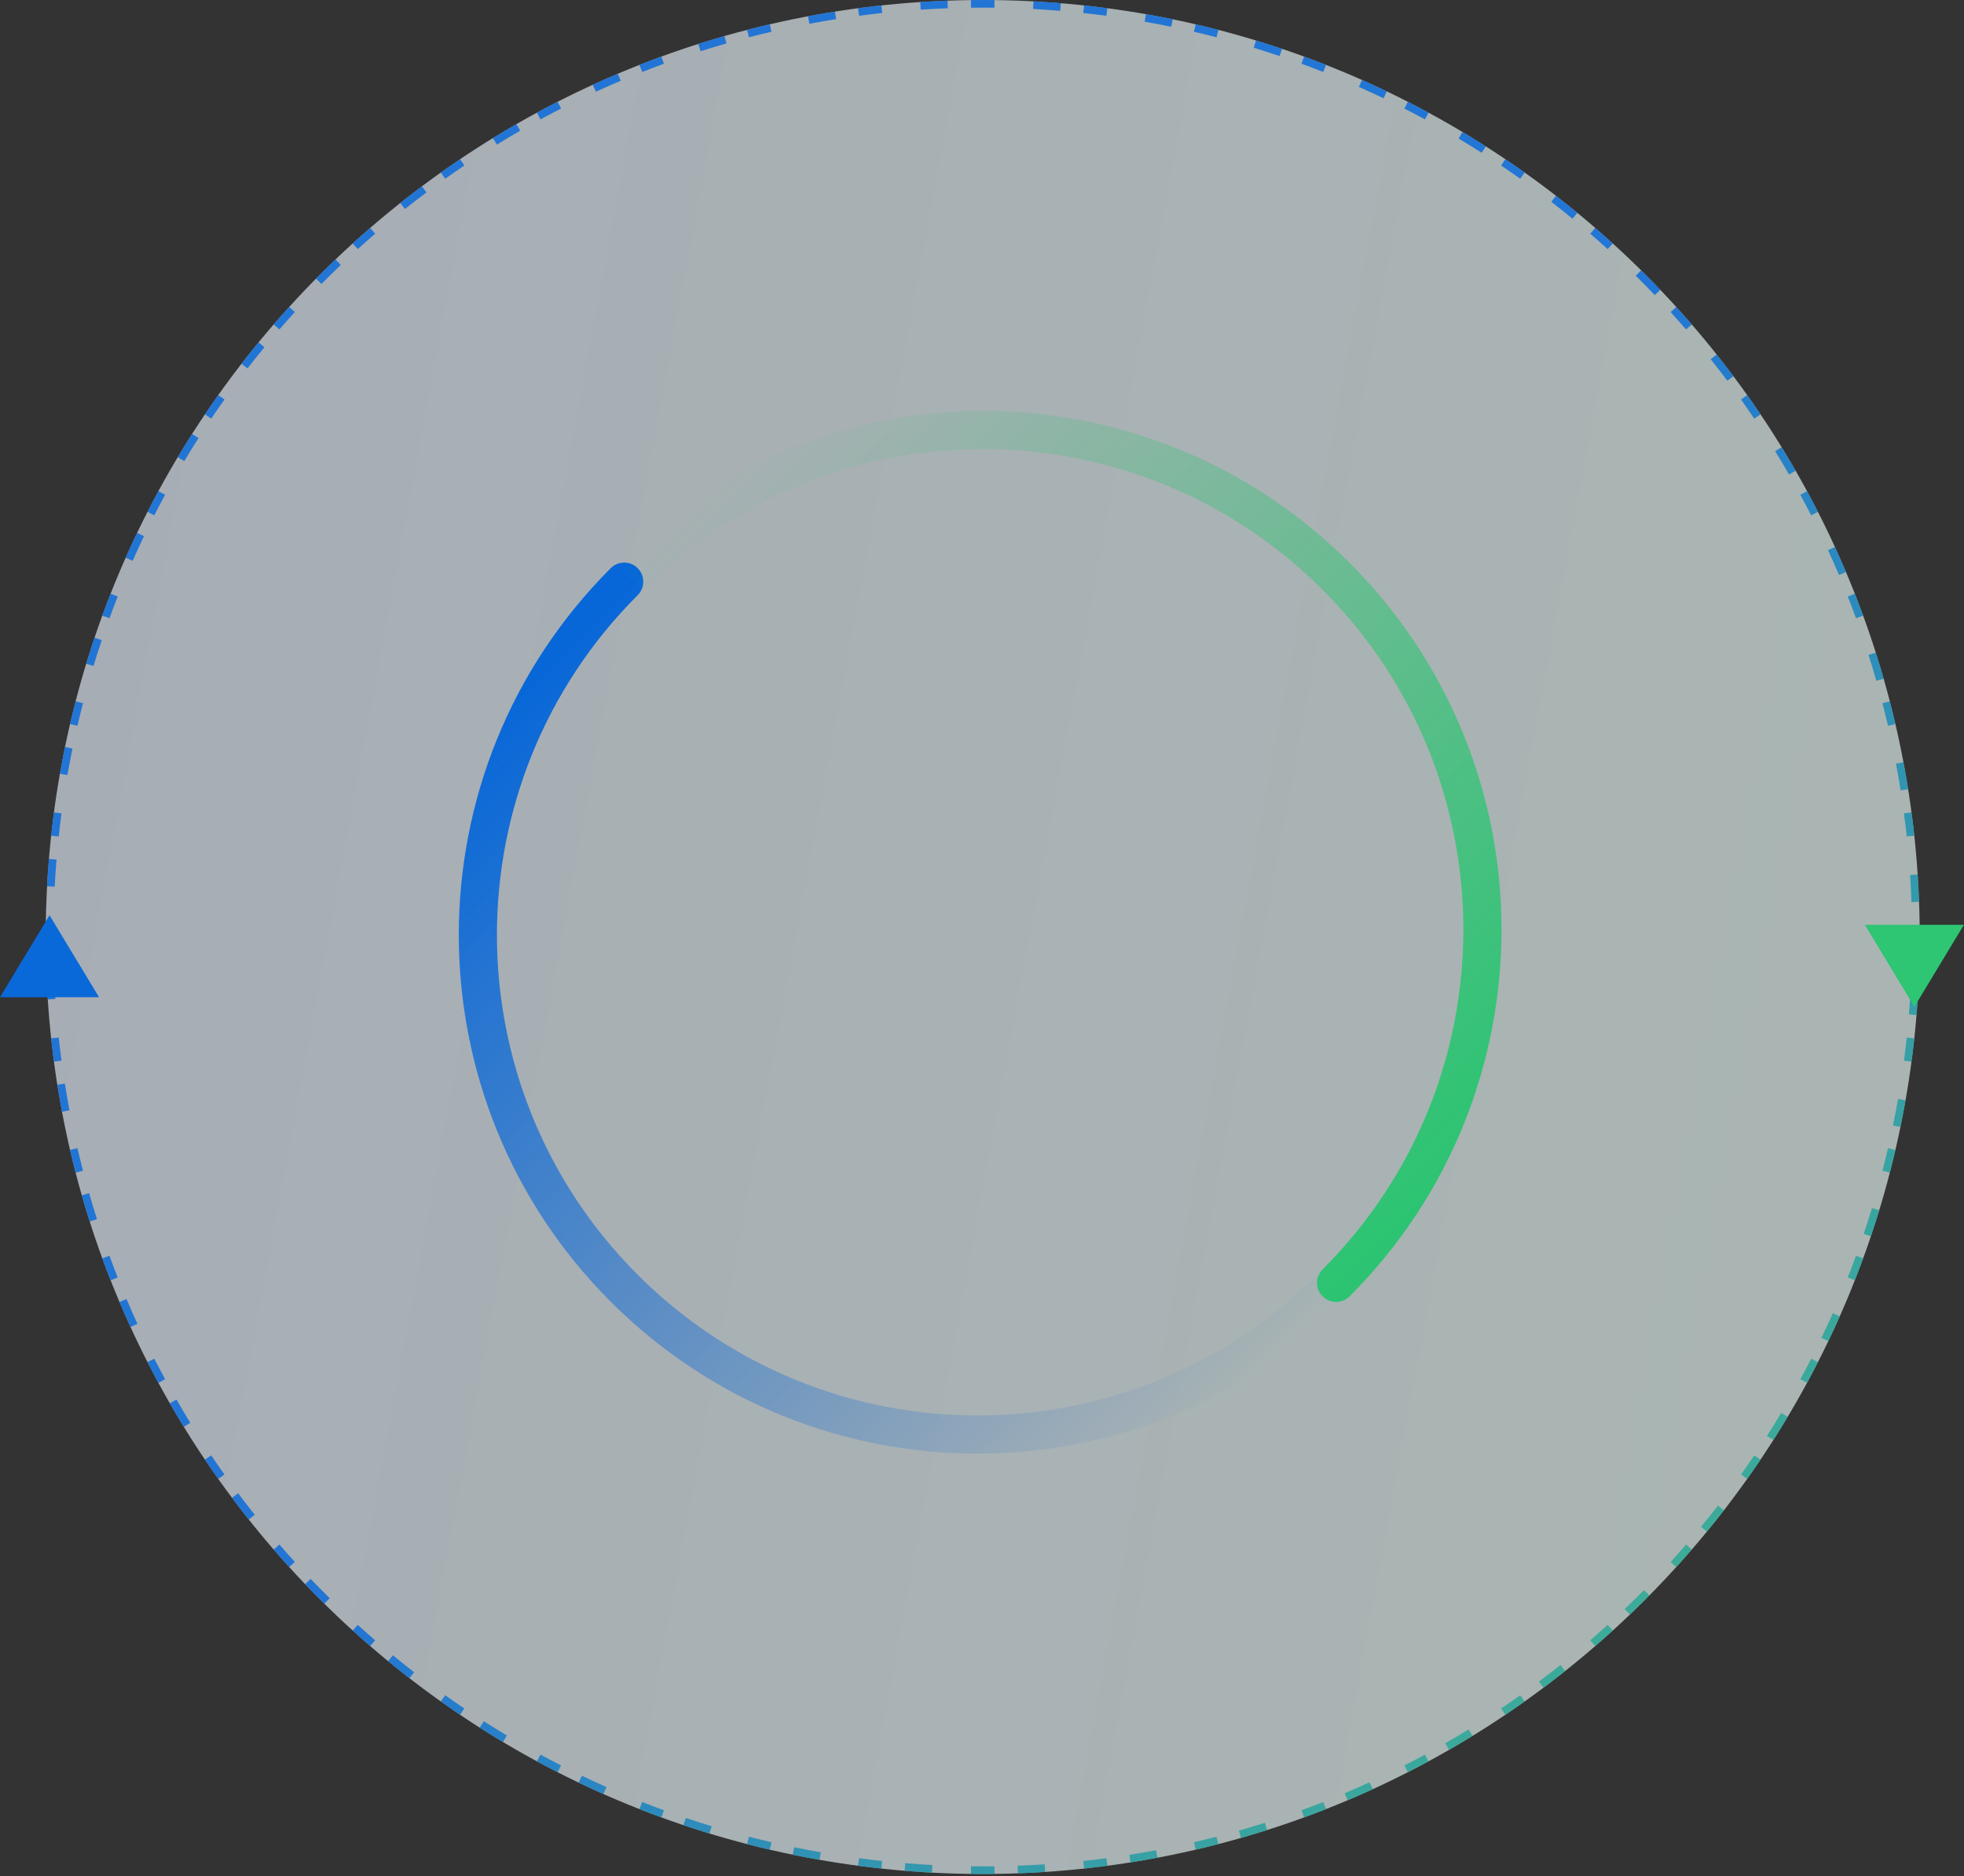 <svg width="515" height="492" viewBox="0 0 515 492" fill="none" xmlns="http://www.w3.org/2000/svg">
<rect x="0" y="0" width="515" height="492" fill="#333333" stroke="none"/>
<path opacity="0.8" d="M503.39 245.701C503.39 381.397 393.387 491.401 257.69 491.401C121.994 491.401 11.99 381.397 11.99 245.701C11.99 110.004 121.994 0 257.69 0C393.387 0 503.39 110.004 503.39 245.701Z" fill="url(#paint0_linear_5334_4478)" fill-opacity="0.8"/>
<path opacity="0.8" fill-rule="evenodd" clip-rule="evenodd" d="M503.371 248.785L501.371 248.761C501.384 247.742 501.39 246.722 501.39 245.701C501.39 244.679 501.384 243.659 501.371 242.641L503.371 242.616C503.384 243.643 503.39 244.671 503.39 245.701C503.39 246.73 503.384 247.759 503.371 248.785ZM503.22 236.474L501.222 236.548C501.134 234.172 501.012 231.806 500.857 229.448L502.853 229.317C503.009 231.694 503.132 234.079 503.22 236.474ZM501.97 219.125L499.981 219.339C499.763 217.312 499.52 215.293 499.253 213.282L501.236 213.018C501.505 215.046 501.75 217.082 501.97 219.125ZM500.351 206.948L498.376 207.26C498.004 204.913 497.599 202.576 497.16 200.251L499.125 199.881C499.568 202.225 499.976 204.581 500.351 206.948ZM497.017 189.862L495.069 190.315C494.61 188.336 494.126 186.367 493.618 184.407L495.554 183.905C496.066 185.881 496.554 187.867 497.017 189.862ZM493.937 177.971L492.014 178.521C491.361 176.241 490.676 173.974 489.96 171.722L491.865 171.115C492.588 173.386 493.279 175.672 493.937 177.971ZM488.558 161.43L486.679 162.116C485.981 160.204 485.26 158.303 484.515 156.414L486.376 155.68C487.127 157.585 487.854 159.502 488.558 161.43ZM484.055 150L482.213 150.779C481.288 148.593 480.332 146.423 479.345 144.27L481.163 143.437C482.158 145.608 483.122 147.796 484.055 150ZM476.703 134.222L474.922 135.131C473.999 133.321 473.054 131.525 472.088 129.742L473.846 128.789C474.82 130.586 475.773 132.398 476.703 134.222ZM470.85 123.422L469.116 124.419C467.934 122.364 466.724 120.328 465.485 118.311L467.189 117.264C468.438 119.297 469.659 121.35 470.85 123.422ZM461.65 108.655L459.991 109.772C458.855 108.086 457.7 106.414 456.524 104.759L458.154 103.601C459.34 105.27 460.505 106.955 461.65 108.655ZM454.537 98.639L452.936 99.837C451.515 97.938 450.067 96.061 448.593 94.207L450.159 92.962C451.645 94.832 453.105 96.725 454.537 98.639ZM443.625 85.081L442.113 86.389C440.784 84.853 439.437 83.333 438.071 81.83L439.551 80.485C440.928 82 442.286 83.532 443.625 85.081ZM435.362 75.991L433.916 77.373C432.279 75.659 430.618 73.97 428.932 72.305L430.337 70.882C432.037 72.56 433.712 74.263 435.362 75.991ZM422.906 63.84L421.56 65.32C420.058 63.954 418.538 62.606 417.002 61.278L418.31 59.765C419.859 61.104 421.391 62.463 422.906 63.84ZM413.613 55.805L412.343 57.35C410.513 55.846 408.661 54.368 406.787 52.917L408.012 51.335C409.901 52.798 411.768 54.288 413.613 55.805ZM399.79 45.236L398.632 46.867C396.976 45.691 395.305 44.535 393.619 43.4L394.736 41.741C396.436 42.885 398.121 44.051 399.79 45.236ZM389.6 38.375L388.525 40.062C386.528 38.789 384.511 37.544 382.475 36.328L383.5 34.611C385.553 35.837 387.587 37.092 389.6 38.375ZM374.602 29.544L373.649 31.303C371.866 30.336 370.07 29.392 368.26 28.469L369.169 26.687C370.993 27.617 372.804 28.57 374.602 29.544ZM363.659 23.963L362.795 25.767C360.661 24.746 358.511 23.754 356.343 22.794L357.154 20.965C359.339 21.934 361.507 22.933 363.659 23.963ZM347.71 17.014C345.805 16.264 343.889 15.537 341.961 14.833L341.275 16.711C343.187 17.409 345.088 18.131 346.977 18.875L347.71 17.014ZM336.172 12.801L335.533 14.696C333.29 13.941 331.032 13.217 328.76 12.525L329.343 10.612C331.633 11.309 333.91 12.039 336.172 12.801ZM319.486 7.836L318.984 9.772C317.024 9.265 315.055 8.781 313.076 8.321L313.529 6.373C315.524 6.836 317.51 7.324 319.486 7.836ZM307.519 5.056L307.116 7.015C304.804 6.538 302.48 6.095 300.144 5.685L300.49 3.715C302.845 4.128 305.188 4.576 307.519 5.056ZM290.373 2.155L290.109 4.137C288.098 3.87 286.079 3.627 284.052 3.409L284.266 1.421C286.309 1.64 288.345 1.885 290.373 2.155ZM278.159 0.841L277.995 2.834C275.636 2.639 273.268 2.478 270.891 2.351L270.998 0.354C273.394 0.482 275.782 0.644 278.159 0.841ZM260.775 0.019L260.75 2.019C259.732 2.006 258.712 2 257.69 2C256.669 2 255.649 2.006 254.63 2.019L254.605 0.019C255.632 0.006 256.661 0 257.69 0C258.72 0 259.748 0.006 260.775 0.019ZM248.464 0.17L248.537 2.169C246.162 2.256 243.795 2.378 241.438 2.533L241.307 0.538C243.683 0.381 246.069 0.258 248.464 0.17ZM231.114 1.421L231.328 3.409C229.302 3.627 227.283 3.87 225.271 4.137L225.008 2.155C227.036 1.885 229.071 1.64 231.114 1.421ZM218.937 3.039L219.25 5.014C216.902 5.386 214.566 5.792 212.241 6.23L211.87 4.265C214.214 3.823 216.57 3.414 218.937 3.039ZM201.851 6.373L202.304 8.321C200.326 8.781 198.356 9.265 196.396 9.772L195.895 7.836C197.871 7.324 199.856 6.836 201.851 6.373ZM189.96 9.454L190.511 11.377C188.23 12.029 185.964 12.714 183.711 13.431L183.105 11.525C185.376 10.802 187.661 10.112 189.96 9.454ZM173.419 14.833L174.105 16.711C172.193 17.409 170.292 18.131 168.403 18.875L167.67 17.014C169.575 16.264 171.492 15.537 173.419 14.833ZM161.989 19.335L162.769 21.177C160.583 22.102 158.413 23.059 156.26 24.046L155.426 22.228C157.597 21.233 159.785 20.268 161.989 19.335ZM146.212 26.687L147.12 28.469C145.311 29.392 143.514 30.336 141.731 31.303L140.778 29.544C142.576 28.57 144.387 27.617 146.212 26.687ZM135.412 32.541L136.409 34.275C134.353 35.456 132.317 36.667 130.3 37.906L129.254 36.202C131.287 34.952 133.34 33.732 135.412 32.541ZM120.645 41.741L121.761 43.4C120.075 44.535 118.404 45.691 116.748 46.867L115.59 45.236C117.26 44.051 118.945 42.885 120.645 41.741ZM110.628 48.854L111.827 50.455C109.928 51.876 108.051 53.323 106.196 54.797L104.952 53.231C106.822 51.745 108.714 50.286 110.628 48.854ZM97.071 59.765L98.379 61.278C96.842 62.606 95.323 63.954 93.82 65.32L92.475 63.84C93.99 62.463 95.522 61.104 97.071 59.765ZM87.981 68.028C86.253 69.678 84.55 71.354 82.871 73.053L84.294 74.459C85.96 72.773 87.649 71.111 89.362 69.474L87.981 68.028ZM75.83 80.485L77.309 81.83C75.944 83.333 74.596 84.853 73.268 86.389L71.755 85.081C73.094 83.532 74.453 82 75.83 80.485ZM67.795 89.778L69.34 91.048C67.836 92.878 66.358 94.73 64.906 96.604L63.325 95.379C64.788 93.49 66.278 91.623 67.795 89.778ZM57.226 103.601C56.041 105.27 54.875 106.955 53.731 108.655L55.39 109.772C56.525 108.086 57.681 106.415 58.857 104.759L57.226 103.601ZM50.365 113.791L52.052 114.866C50.779 116.863 49.534 118.88 48.318 120.916L46.6 119.89C47.827 117.838 49.082 115.804 50.365 113.791ZM41.534 128.789L43.293 129.742C42.326 131.525 41.382 133.321 40.459 135.131L38.677 134.222C39.608 132.398 40.56 130.586 41.534 128.789ZM35.953 139.732L37.757 140.596C36.736 142.73 35.744 144.88 34.784 147.048L32.955 146.237C33.924 144.052 34.923 141.883 35.953 139.732ZM29.004 155.681L30.865 156.414C30.121 158.303 29.399 160.204 28.701 162.116L26.823 161.43C27.527 159.502 28.254 157.585 29.004 155.681ZM24.791 167.219L26.686 167.858C25.931 170.101 25.207 172.359 24.515 174.63L22.602 174.048C23.299 171.757 24.029 169.481 24.791 167.219ZM19.826 183.905L21.762 184.407C21.255 186.367 20.771 188.336 20.311 190.315L18.363 189.862C18.827 187.867 19.315 185.881 19.826 183.905ZM17.046 195.872L19.005 196.275C18.529 198.587 18.085 200.911 17.675 203.247L15.705 202.901C16.119 200.546 16.566 198.203 17.046 195.872ZM14.145 213.018L16.127 213.282C15.86 215.293 15.617 217.312 15.399 219.339L13.411 219.125C13.631 217.082 13.875 215.046 14.145 213.018ZM12.831 225.232L14.824 225.396C14.629 227.755 14.469 230.123 14.342 232.5L12.345 232.393C12.472 229.997 12.635 227.609 12.831 225.232ZM12.009 242.616C11.997 243.643 11.99 244.671 11.99 245.701C11.99 246.73 11.997 247.759 12.009 248.785L14.009 248.761C13.996 247.742 13.99 246.722 13.99 245.701C13.99 244.679 13.996 243.659 14.009 242.641L12.009 242.616ZM12.16 254.927L14.159 254.854C14.247 257.229 14.368 259.596 14.524 261.953L12.528 262.084C12.371 259.708 12.249 257.322 12.16 254.927ZM13.411 272.277L15.399 272.063C15.617 274.089 15.86 276.108 16.127 278.12L14.145 278.383C13.875 276.355 13.631 274.32 13.411 272.277ZM15.029 284.454L17.004 284.141C17.376 286.489 17.782 288.825 18.22 291.15L16.255 291.521C15.813 289.177 15.404 286.821 15.029 284.454ZM18.363 301.54L20.311 301.087C20.771 303.065 21.255 305.035 21.763 306.995L19.826 307.496C19.315 305.52 18.827 303.535 18.363 301.54ZM21.444 313.431L23.367 312.88C24.019 315.161 24.704 317.427 25.421 319.68L23.515 320.286C22.792 318.015 22.102 315.73 21.444 313.431ZM26.823 329.972L28.701 329.286C29.4 331.198 30.121 333.099 30.865 334.988L29.004 335.721C28.254 333.816 27.527 331.899 26.823 329.972ZM31.325 341.402L33.167 340.622C34.093 342.808 35.049 344.978 36.036 347.131L34.218 347.965C33.223 345.794 32.258 343.606 31.325 341.402ZM38.677 357.179L40.459 356.271C41.382 358.08 42.326 359.877 43.293 361.66L41.534 362.613C40.56 360.815 39.608 359.004 38.677 357.179ZM44.531 367.979L46.265 366.983C47.446 369.038 48.657 371.074 49.896 373.091L48.192 374.138C46.942 372.104 45.722 370.051 44.531 367.979ZM53.731 382.747L55.39 381.63C56.525 383.316 57.681 384.987 58.857 386.643L57.226 387.801C56.041 386.131 54.875 384.447 53.731 382.747ZM60.844 392.763C62.276 394.677 63.735 396.569 65.221 398.439L66.787 397.195C65.313 395.34 63.865 393.463 62.445 391.565L60.844 392.763ZM71.755 406.32L73.268 405.012C74.596 406.549 75.944 408.068 77.309 409.571L75.83 410.916C74.453 409.401 73.094 407.869 71.755 406.32ZM80.018 415.411L81.464 414.029C83.101 415.742 84.763 417.432 86.449 419.097L85.043 420.52C83.344 418.841 81.668 417.138 80.018 415.411ZM92.475 427.562L93.82 426.082C95.323 427.448 96.842 428.795 98.379 430.123L97.071 431.636C95.522 430.297 93.99 428.939 92.475 427.562ZM101.768 435.596L103.038 434.051C104.868 435.556 106.72 437.034 108.593 438.485L107.369 440.066C105.48 438.603 103.613 437.113 101.768 435.596ZM115.59 446.165L116.748 444.535C118.404 445.711 120.075 446.866 121.762 448.001L120.645 449.66C118.945 448.516 117.26 447.351 115.59 446.165ZM125.781 453.026L126.856 451.34C128.853 452.613 130.87 453.858 132.906 455.074L131.88 456.791C129.827 455.565 127.794 454.31 125.781 453.026ZM140.778 461.857L141.731 460.099C143.514 461.065 145.311 462.01 147.12 462.933L146.212 464.714C144.387 463.784 142.576 462.831 140.778 461.857ZM151.722 467.438L152.586 465.634C154.719 466.656 156.87 467.647 159.037 468.608L158.227 470.436C156.042 469.468 153.873 468.468 151.722 467.438ZM167.67 474.387L168.403 472.526C170.292 473.271 172.193 473.992 174.105 474.69L173.419 476.569C171.492 475.865 169.575 475.138 167.67 474.387ZM179.209 478.6L179.847 476.705C182.091 477.461 184.348 478.184 186.62 478.876L186.038 480.789C183.747 480.092 181.471 479.362 179.209 478.6ZM195.895 483.565L196.396 481.629C198.356 482.137 200.326 482.621 202.304 483.08L201.851 485.029C199.856 484.565 197.871 484.077 195.895 483.565ZM207.861 486.346L208.265 484.387C210.577 484.863 212.901 485.306 215.237 485.717L214.89 487.687C212.536 487.273 210.193 486.826 207.861 486.346ZM225.008 489.247L225.271 487.264C227.283 487.531 229.302 487.774 231.328 487.992L231.114 489.981C229.071 489.761 227.036 489.516 225.008 489.247ZM237.221 490.561C239.599 490.757 241.986 490.919 244.383 491.047L244.49 489.05C242.112 488.923 239.744 488.762 237.385 488.568L237.221 490.561ZM254.605 491.382L254.63 489.383C255.649 489.395 256.669 489.401 257.69 489.401C258.712 489.401 259.732 489.395 260.75 489.383L260.775 491.382C259.748 491.395 258.72 491.401 257.69 491.401C256.66 491.401 255.632 491.395 254.605 491.382ZM266.917 491.231L266.843 489.233C269.219 489.145 271.585 489.023 273.942 488.868L274.074 490.864C271.697 491.02 269.311 491.143 266.917 491.231ZM284.266 489.981L284.052 487.992C286.079 487.774 288.098 487.531 290.109 487.264L290.373 489.247C288.345 489.516 286.309 489.761 284.266 489.981ZM296.443 488.363L296.13 486.387C298.478 486.015 300.815 485.61 303.139 485.171L303.51 487.137C301.166 487.579 298.81 487.987 296.443 488.363ZM313.529 485.029L313.076 483.08C315.055 482.621 317.024 482.137 318.984 481.629L319.486 483.565C317.51 484.077 315.524 484.565 313.529 485.029ZM325.42 481.948L324.87 480.025C327.15 479.372 329.417 478.687 331.669 477.971L332.276 479.876C330.005 480.599 327.719 481.29 325.42 481.948ZM341.961 476.569L341.275 474.69C343.187 473.992 345.088 473.271 346.977 472.526L347.71 474.387C345.806 475.138 343.889 475.865 341.961 476.569ZM353.391 472.066L352.611 470.224C354.798 469.299 356.968 468.343 359.121 467.356L359.954 469.174C357.783 470.169 355.595 471.133 353.391 472.066ZM369.169 464.714L368.26 462.933C370.07 462.01 371.866 461.065 373.649 460.099L374.602 461.857C372.804 462.831 370.993 463.784 369.169 464.714ZM379.969 458.861L378.972 457.127C381.027 455.945 383.063 454.735 385.08 453.496L386.127 455.2C384.094 456.449 382.041 457.669 379.969 458.861ZM394.736 449.66L393.619 448.001C395.305 446.866 396.976 445.71 398.632 444.535L399.79 446.165C398.121 447.351 396.436 448.516 394.736 449.66ZM404.752 442.548L403.554 440.946C405.452 439.526 407.329 438.078 409.184 436.604L410.428 438.17C408.558 439.656 406.666 441.116 404.752 442.548ZM418.31 431.636L417.002 430.123C418.538 428.795 420.058 427.448 421.56 426.082L422.906 427.562C421.391 428.939 419.859 430.297 418.31 431.636ZM427.4 423.373L426.018 421.927C427.732 420.29 429.421 418.628 431.086 416.943L432.509 418.348C430.83 420.048 429.127 421.723 427.4 423.373ZM439.551 410.916L438.071 409.571C439.437 408.068 440.784 406.549 442.113 405.012L443.626 406.32C442.286 407.869 440.928 409.401 439.551 410.916ZM447.586 401.623L446.041 400.353C447.545 398.523 449.023 396.671 450.474 394.798L452.055 396.022C450.592 397.911 449.102 399.779 447.586 401.623ZM458.154 387.801L456.524 386.643C457.7 384.987 458.855 383.316 459.991 381.63L461.65 382.746C460.505 384.446 459.34 386.131 458.154 387.801ZM465.015 377.611L463.329 376.535C464.602 374.538 465.847 372.521 467.063 370.485L468.78 371.511C467.554 373.564 466.299 375.597 465.015 377.611ZM473.846 362.613L472.088 361.66C473.054 359.877 473.999 358.08 474.922 356.271L476.703 357.179C475.773 359.004 474.82 360.815 473.846 362.613ZM479.427 351.669L477.623 350.805C478.645 348.672 479.636 346.521 480.597 344.354L482.425 345.164C481.457 347.349 480.457 349.518 479.427 351.669ZM486.376 335.721L484.515 334.988C485.26 333.098 485.981 331.198 486.679 329.286L488.558 329.972C487.854 331.899 487.127 333.816 486.376 335.721ZM490.589 324.182L488.694 323.544C489.45 321.3 490.173 319.043 490.865 316.771L492.778 317.353C492.081 319.644 491.351 321.92 490.589 324.182ZM495.554 307.496L493.618 306.995C494.126 305.035 494.61 303.065 495.069 301.087L497.017 301.539C496.554 303.534 496.066 305.52 495.554 307.496ZM498.335 295.53L496.376 295.126C496.852 292.814 497.295 290.49 497.706 288.154L499.676 288.5C499.262 290.855 498.815 293.198 498.335 295.53ZM501.236 278.383L499.253 278.12C499.52 276.108 499.763 274.089 499.981 272.063L501.97 272.277C501.75 274.32 501.505 276.355 501.236 278.383ZM502.55 266.17L500.557 266.005C500.751 263.647 500.912 261.279 501.039 258.901L503.036 259.008C502.908 261.405 502.746 263.792 502.55 266.17Z" fill="url(#paint1_linear_5334_4478)"/>
<path fill-rule="evenodd" clip-rule="evenodd" d="M167.213 148.989C169.166 150.941 169.166 154.107 167.213 156.06C118.003 205.27 118.003 285.054 167.213 334.264C216.423 383.474 296.207 383.473 345.417 334.264L352.488 341.335C299.373 394.45 213.257 394.45 160.142 341.335C107.027 288.22 107.027 202.104 160.142 148.989C162.095 147.036 165.261 147.036 167.213 148.989Z" fill="url(#paint2_linear_5334_4478)"/>
<path fill-rule="evenodd" clip-rule="evenodd" d="M346.817 339.933C344.864 337.981 344.864 334.815 346.817 332.862C396.027 283.652 396.027 203.868 346.817 154.658C297.608 105.448 217.823 105.448 168.613 154.658L161.542 147.587C214.657 94.472 300.773 94.472 353.888 147.587C407.003 200.702 407.003 286.818 353.888 339.933C351.935 341.886 348.77 341.886 346.817 339.933Z" fill="url(#paint3_linear_5334_4478)"/>
<path d="M501.99 264L489 242.5L514.98 242.5L501.99 264Z" fill="#2EC573"/>
<path d="M12.99 240L-0 261.5L25.98 261.5L12.99 240Z" fill="#0969D9"/>
<defs>
<linearGradient id="paint0_linear_5334_4478" x1="23.648" y1="46.958" x2="516.46" y2="138.469" gradientUnits="userSpaceOnUse">
<stop stop-color="#E9F2FF"/>
<stop offset="1" stop-color="#EDFFFB"/>
</linearGradient>
<linearGradient id="paint1_linear_5334_4478" x1="65.99" y1="58" x2="503.391" y2="491.4" gradientUnits="userSpaceOnUse">
<stop offset="0.445" stop-color="#0066DD"/>
<stop offset="1" stop-color="#2EC573"/>
</linearGradient>
<linearGradient id="paint2_linear_5334_4478" x1="163.591" y1="151.941" x2="355.356" y2="343.706" gradientUnits="userSpaceOnUse">
<stop stop-color="#0767D8"/>
<stop offset="0.978" stop-color="#0767D8" stop-opacity="0"/>
</linearGradient>
<linearGradient id="paint3_linear_5334_4478" x1="350.439" y1="336.981" x2="158.674" y2="145.216" gradientUnits="userSpaceOnUse">
<stop stop-color="#2CC472"/>
<stop offset="0.978" stop-color="#2CC472" stop-opacity="0"/>
</linearGradient>
</defs>
</svg>
